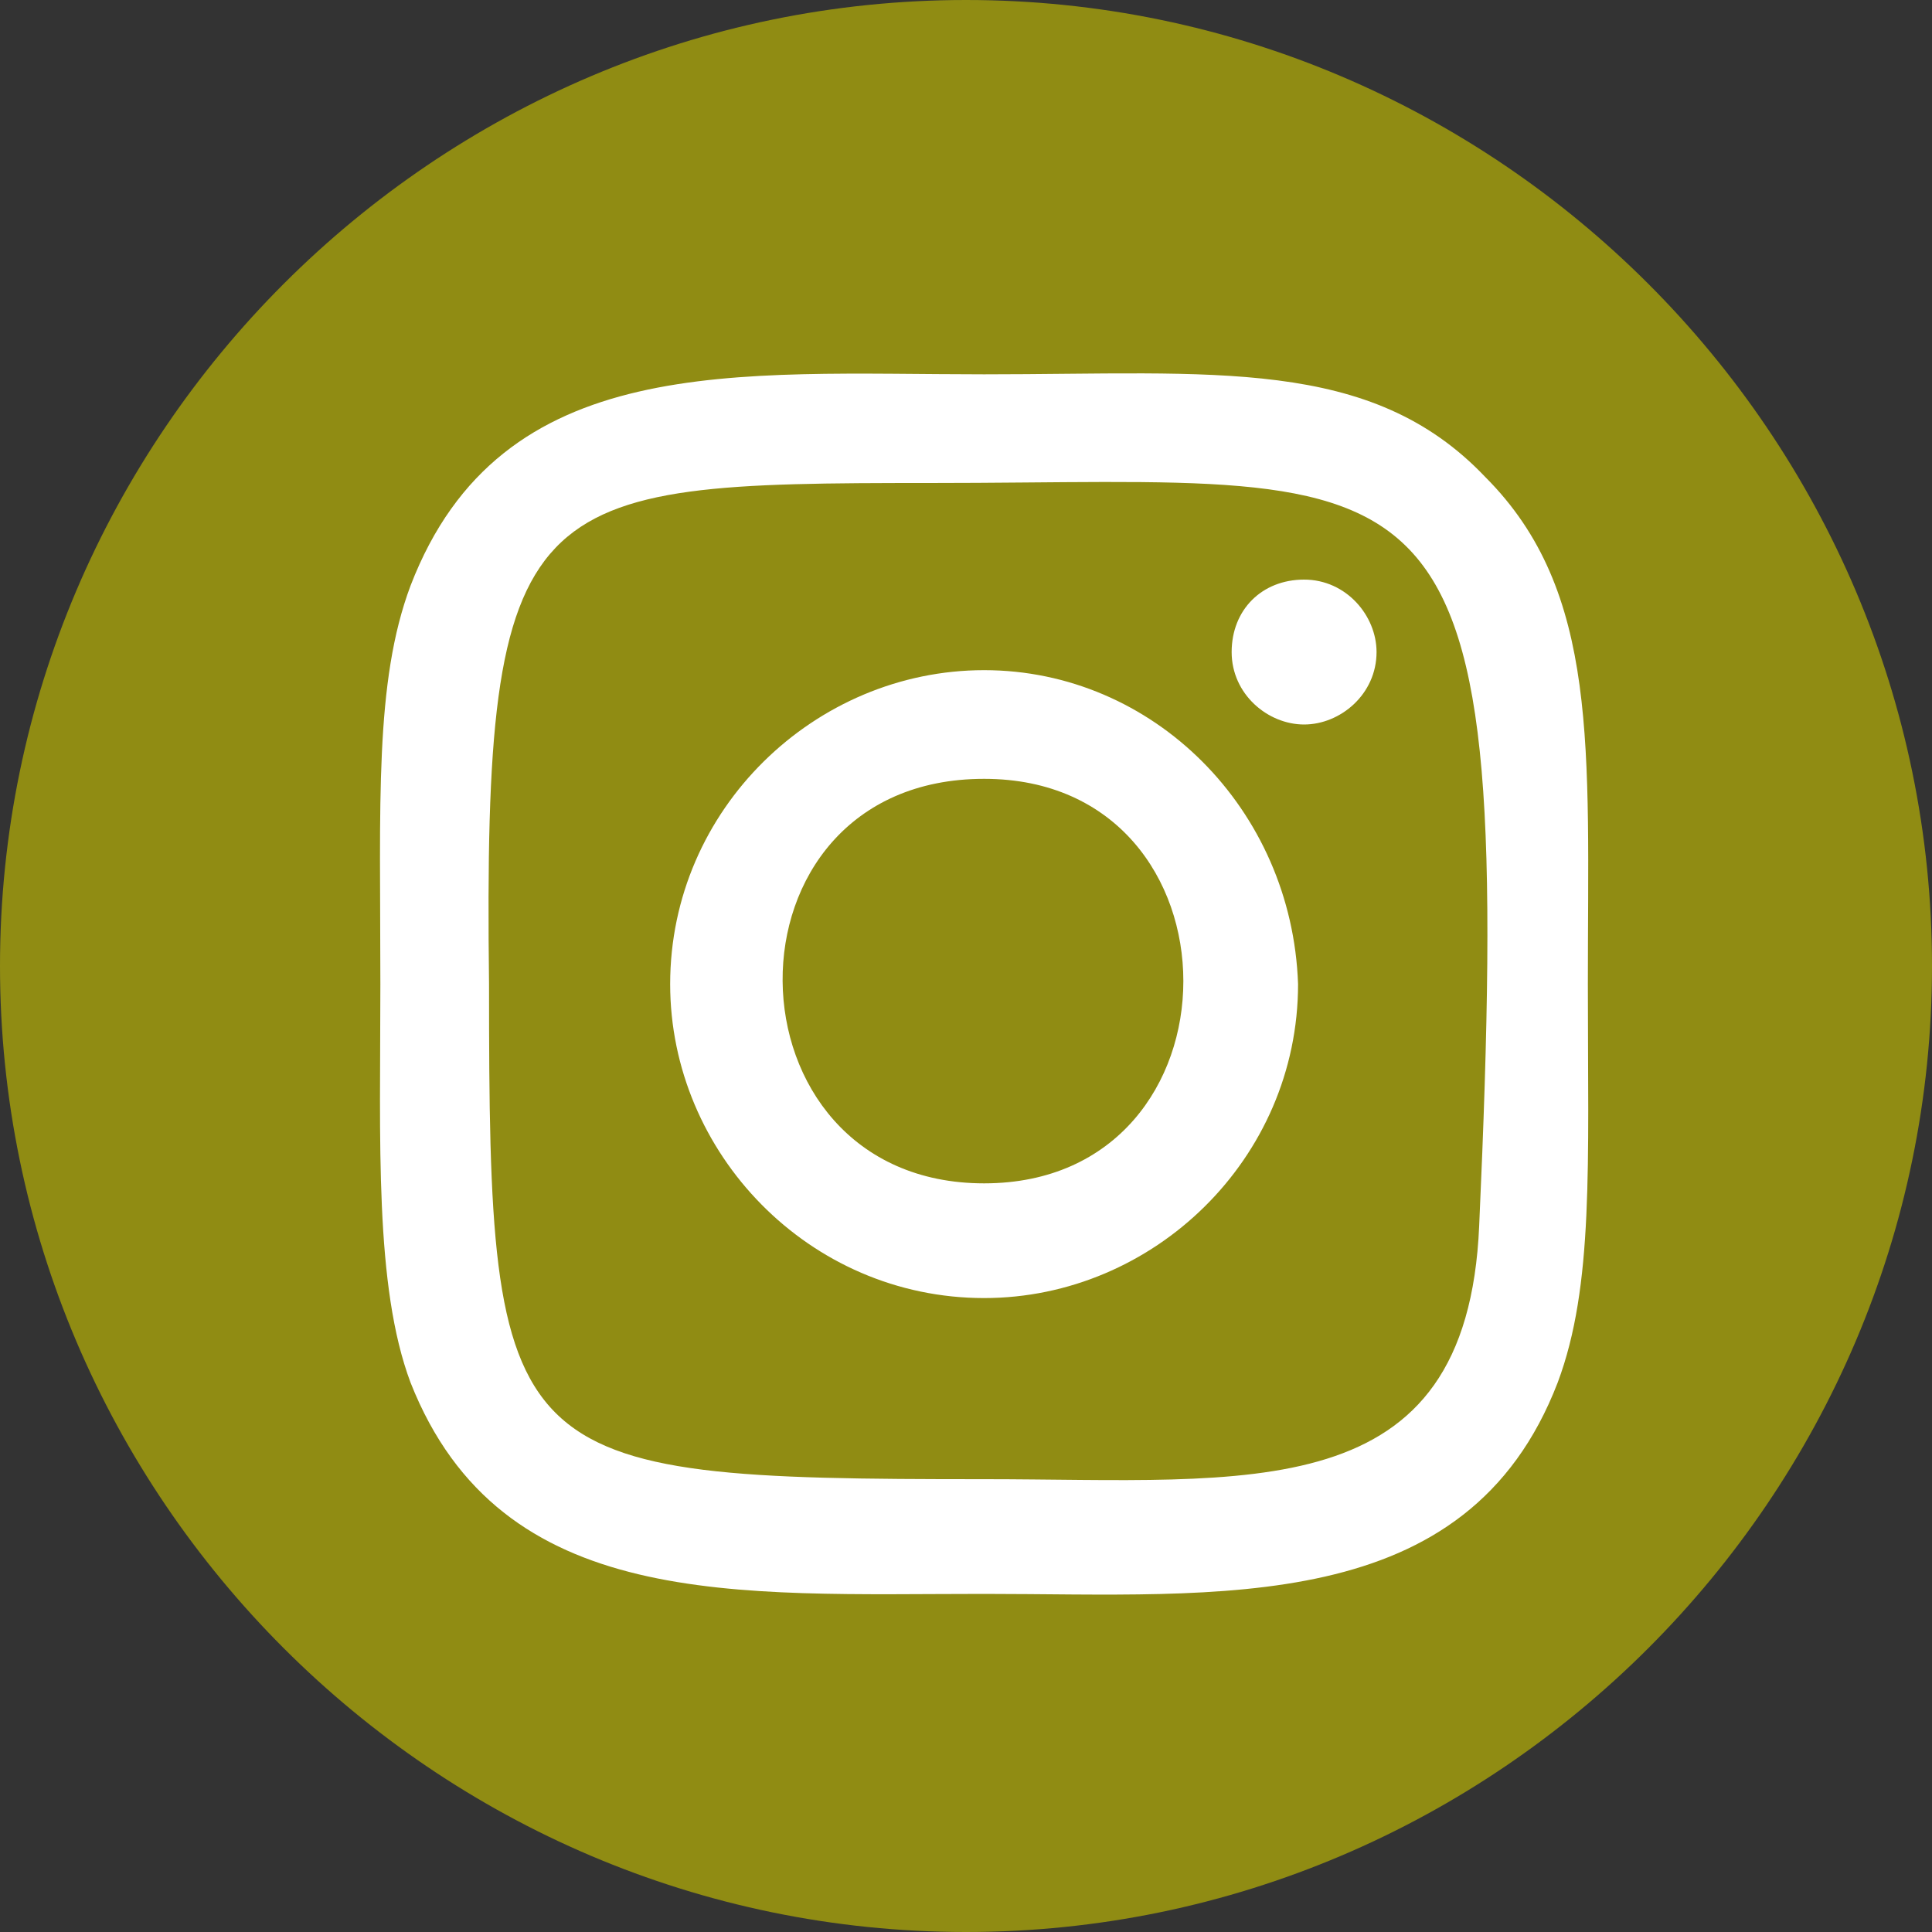 <?xml version="1.0" encoding="utf-8"?>
<!-- Generator: Adobe Illustrator 25.2.0, SVG Export Plug-In . SVG Version: 6.00 Build 0)  -->
<svg version="1.1" id="Layer_1" xmlns="http://www.w3.org/2000/svg" xmlns:xlink="http://www.w3.org/1999/xlink" x="0px" y="0px"
	 viewBox="0 0 32 32" style="enable-background:new 0 0 32 32;" xml:space="preserve">
<rect x="0" y="0" width="32" height="32" fill="#333333" stroke="none"/>
<style type="text/css">
	.st0{clip-path:url(#SVGID_2_);}
	.st1{fill:#908C13;}
	.st2{fill:#FFFFFF;}
</style>
<g>
	<defs>
		<rect id="SVGID_1_" width="32" height="32"/>
	</defs>
	<clipPath id="SVGID_2_">
		<use xlink:href="#SVGID_1_"  style="overflow:visible;"/>
	</clipPath>
	<g id="a" class="st0">
		<path class="st1" d="M16,0c8.8,0,16,7.2,16,16s-7.2,16-16,16S0,24.8,0,16S7.2,0,16,0z"/>
		<path class="st2" d="M16.3,6.2c-4.1,0-8-0.4-9.5,3.5c-0.6,1.6-0.5,3.6-0.5,6.6c0,2.6-0.1,5,0.5,6.6c1.5,3.8,5.4,3.5,9.5,3.5
			c3.9,0,8,0.4,9.5-3.5c0.6-1.6,0.5-3.6,0.5-6.6c0-3.9,0.2-6.5-1.7-8.4C22.7,5.9,20.1,6.2,16.3,6.2L16.3,6.2z M15.4,8
			c8.6,0,9.7-1,9.1,12.3c-0.2,4.7-3.8,4.2-8.2,4.2c-8,0-8.2-0.2-8.2-8.2C8,8.1,8.7,8,15.4,8L15.4,8z M21.6,9.6
			c-0.7,0-1.2,0.5-1.2,1.2S21,12,21.6,12s1.2-0.5,1.2-1.2v0C22.8,10.2,22.3,9.6,21.6,9.6C21.6,9.6,21.6,9.6,21.6,9.6L21.6,9.6z
			 M16.3,11.1c-2.8,0-5.2,2.3-5.2,5.2c0,2.8,2.3,5.2,5.2,5.2c2.8,0,5.2-2.3,5.2-5.2l0,0C21.4,13.4,19.1,11.1,16.3,11.1z M16.3,12.9
			c4.4,0,4.4,6.7,0,6.7S11.8,12.9,16.3,12.9L16.3,12.9z"/>
	</g>
</g>
</svg>
